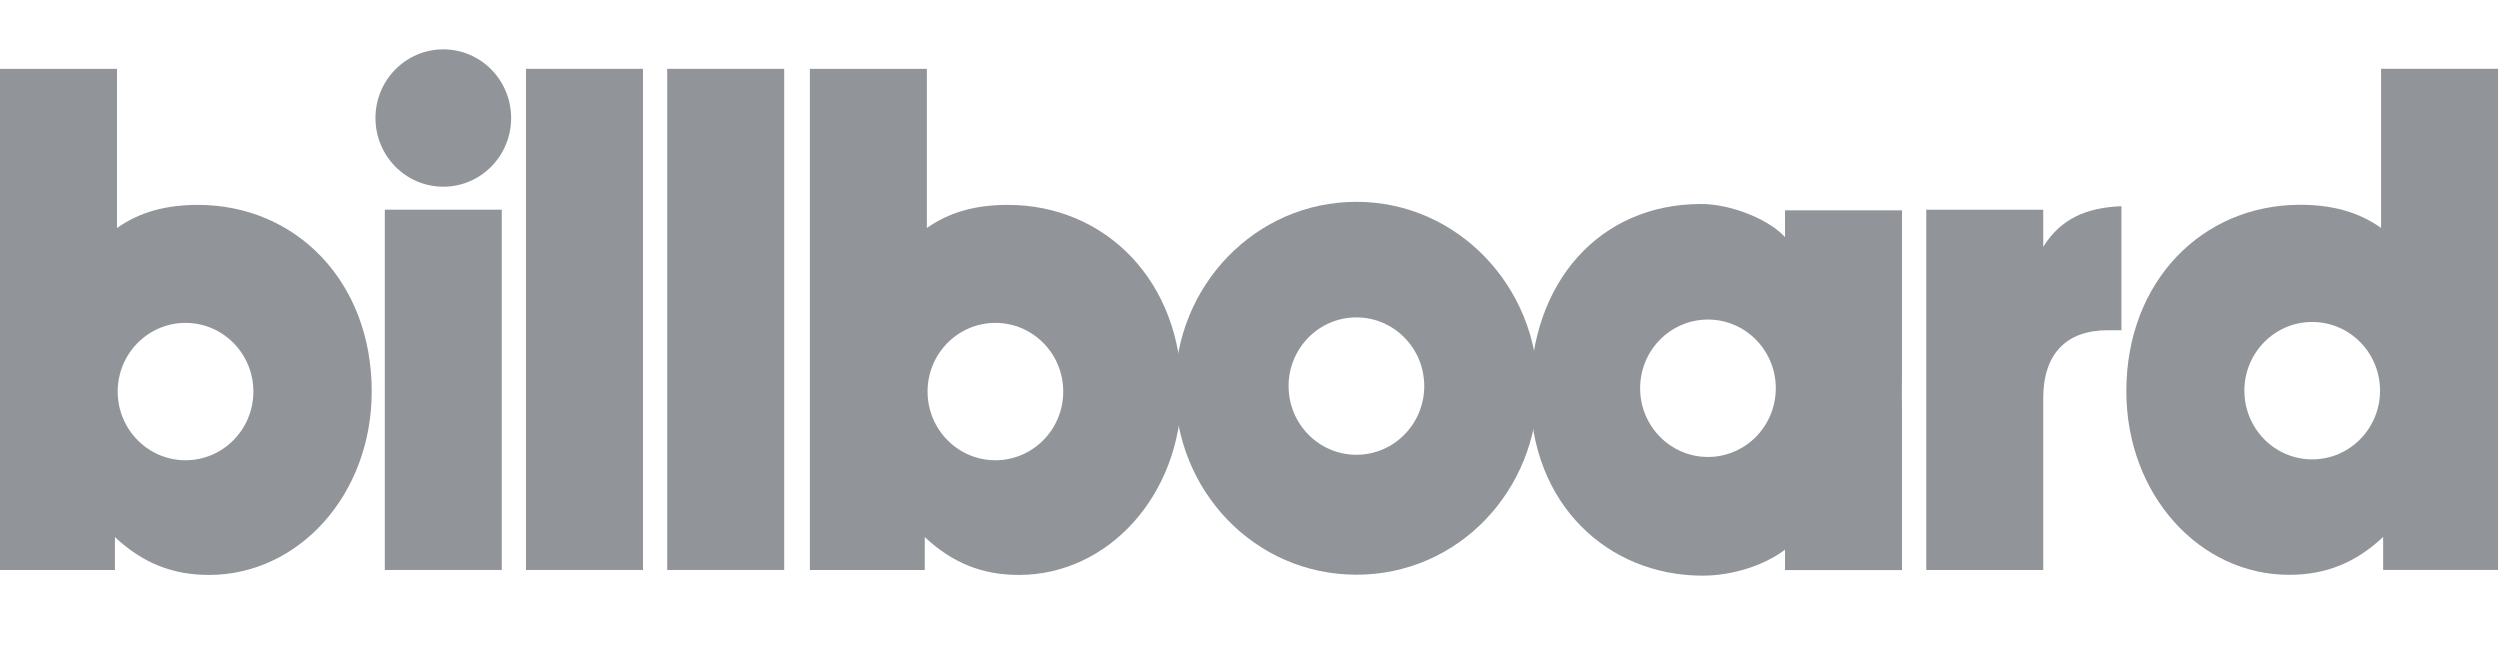 <?xml version="1.0" encoding="UTF-8"?>
<svg width="152px" height="40px" viewBox="0 0 152 40" version="1.1" xmlns="http://www.w3.org/2000/svg" xmlns:xlink="http://www.w3.org/1999/xlink">
    <title>BILLBOARD</title>
    <g id="Home-Page" stroke="none" stroke-width="1" fill="none" fill-rule="evenodd">
        <g id="Desktop_+ATOM_1.2" transform="translate(-276, -914)">
            <g id="BILLBOARD" transform="translate(276, 914)">
                <rect id="Rectangle" x="0" y="0" width="152" height="40"></rect>
                <g id="Billboard_logo" transform="translate(0, 3)" fill="#91959A" fill-rule="nonzero">
                    <g id="g12" transform="translate(75.941, 16) scale(-1, 1) rotate(-180) translate(-75.941, -16) translate(0, 0)">
                        <polyline id="path14" points="23.396 0.346 30.508 0.346 30.508 22.251 23.396 22.251 23.396 0.346"></polyline>
                        <polyline id="path16" points="31.98 0.346 39.093 0.346 39.093 30.815 31.98 30.815 31.98 0.346"></polyline>
                        <polyline id="path18" points="40.566 0.346 47.679 0.346 47.679 30.815 40.566 30.815 40.566 0.346"></polyline>
                        <path d="M117.116,22.249 L124.229,22.249 L124.229,19.991 C125.282,21.695 126.839,22.377 128.985,22.463 L128.985,14.921 L128.143,14.921 C125.618,14.921 124.229,13.471 124.229,10.786 L124.229,0.346 L117.116,0.346 L117.116,22.249" id="path20"></path>
                        <path d="M22.828,27.824 C22.828,30.13 24.675,32 26.952,32 C29.23,32 31.077,30.13 31.077,27.824 C31.077,25.518 29.23,23.648 26.952,23.648 C24.675,23.648 22.828,25.518 22.828,27.824" id="path22"></path>
                        <path d="M115.642,22.213 L108.529,22.213 L108.529,20.582 C107.531,21.686 105.206,22.598 103.437,22.598 C97.231,22.598 93.045,17.813 93.045,11.079 C93.045,4.347 97.755,0 103.52,0 C105.289,0 107.225,0.597 108.529,1.577 L108.529,0.341 L115.642,0.341 L115.642,9.928 C115.642,10.321 115.64,10.705 115.632,11.079 C115.64,11.454 115.642,11.838 115.642,12.231 L115.642,22.213 Z M103.844,7.217 C101.566,7.217 99.72,9.089 99.72,11.395 C99.72,13.701 101.566,15.571 103.844,15.571 C106.122,15.571 107.968,13.701 107.968,11.395 C107.968,9.089 106.122,7.217 103.844,7.217" id="path24"></path>
                        <path d="M144.769,30.817 L144.769,21.144 C143.381,22.124 141.782,22.549 139.844,22.549 C133.911,22.549 129.281,17.905 129.281,11.215 C129.281,4.909 133.743,0.051 139.171,0.051 C141.403,0.051 143.211,0.776 144.895,2.351 L144.895,0.349 L151.882,0.349 L151.882,30.817 L144.769,30.817 Z M140.581,7.07 C138.303,7.07 136.458,8.941 136.458,11.248 C136.458,13.554 138.303,15.424 140.581,15.424 C142.86,15.424 144.706,13.554 144.706,11.248 C144.706,8.941 142.86,7.07 140.581,7.07" id="path26"></path>
                        <path d="M61.278,22.543 C59.342,22.543 57.742,22.117 56.353,21.138 L56.353,30.811 L49.24,30.811 L49.24,0.342 L56.226,0.342 L56.226,2.345 C57.911,0.769 59.72,0.044 61.951,0.044 C67.38,0.044 71.841,4.902 71.841,11.208 C71.841,17.899 67.212,22.543 61.278,22.543 M60.521,7.017 C58.242,7.017 56.396,8.887 56.396,11.194 C56.396,13.499 58.242,15.369 60.521,15.369 C62.798,15.369 64.645,13.499 64.645,11.194 C64.645,8.887 62.798,7.017 60.521,7.017" id="path28"></path>
                        <path d="M12.038,22.543 C10.102,22.543 8.502,22.117 7.113,21.138 L7.113,30.811 L0,30.811 L0,0.342 L6.987,0.342 L6.987,2.345 C8.671,0.769 10.48,0.044 12.712,0.044 C18.14,0.044 22.601,4.902 22.601,11.208 C22.601,17.899 17.973,22.543 12.038,22.543 M11.281,7.017 C9.003,7.017 7.156,8.887 7.156,11.194 C7.156,13.499 9.003,15.369 11.281,15.369 C13.558,15.369 15.405,13.499 15.405,11.194 C15.405,8.887 13.558,7.017 11.281,7.017" id="path30"></path>
                        <path d="M82.47,22.729 C76.325,22.729 71.443,17.615 71.443,11.395 C71.443,5.173 76.282,0.058 82.47,0.058 C88.7,0.058 93.497,5.216 93.497,11.395 C93.497,17.572 88.615,22.729 82.47,22.729 M82.47,7.35 C80.192,7.35 78.346,9.22 78.346,11.527 C78.346,13.832 80.192,15.703 82.47,15.703 C84.748,15.703 86.594,13.832 86.594,11.527 C86.594,9.22 84.748,7.35 82.47,7.35" id="path32"></path>
                    </g>
                </g>
            </g>
        </g>
    </g>
</svg>